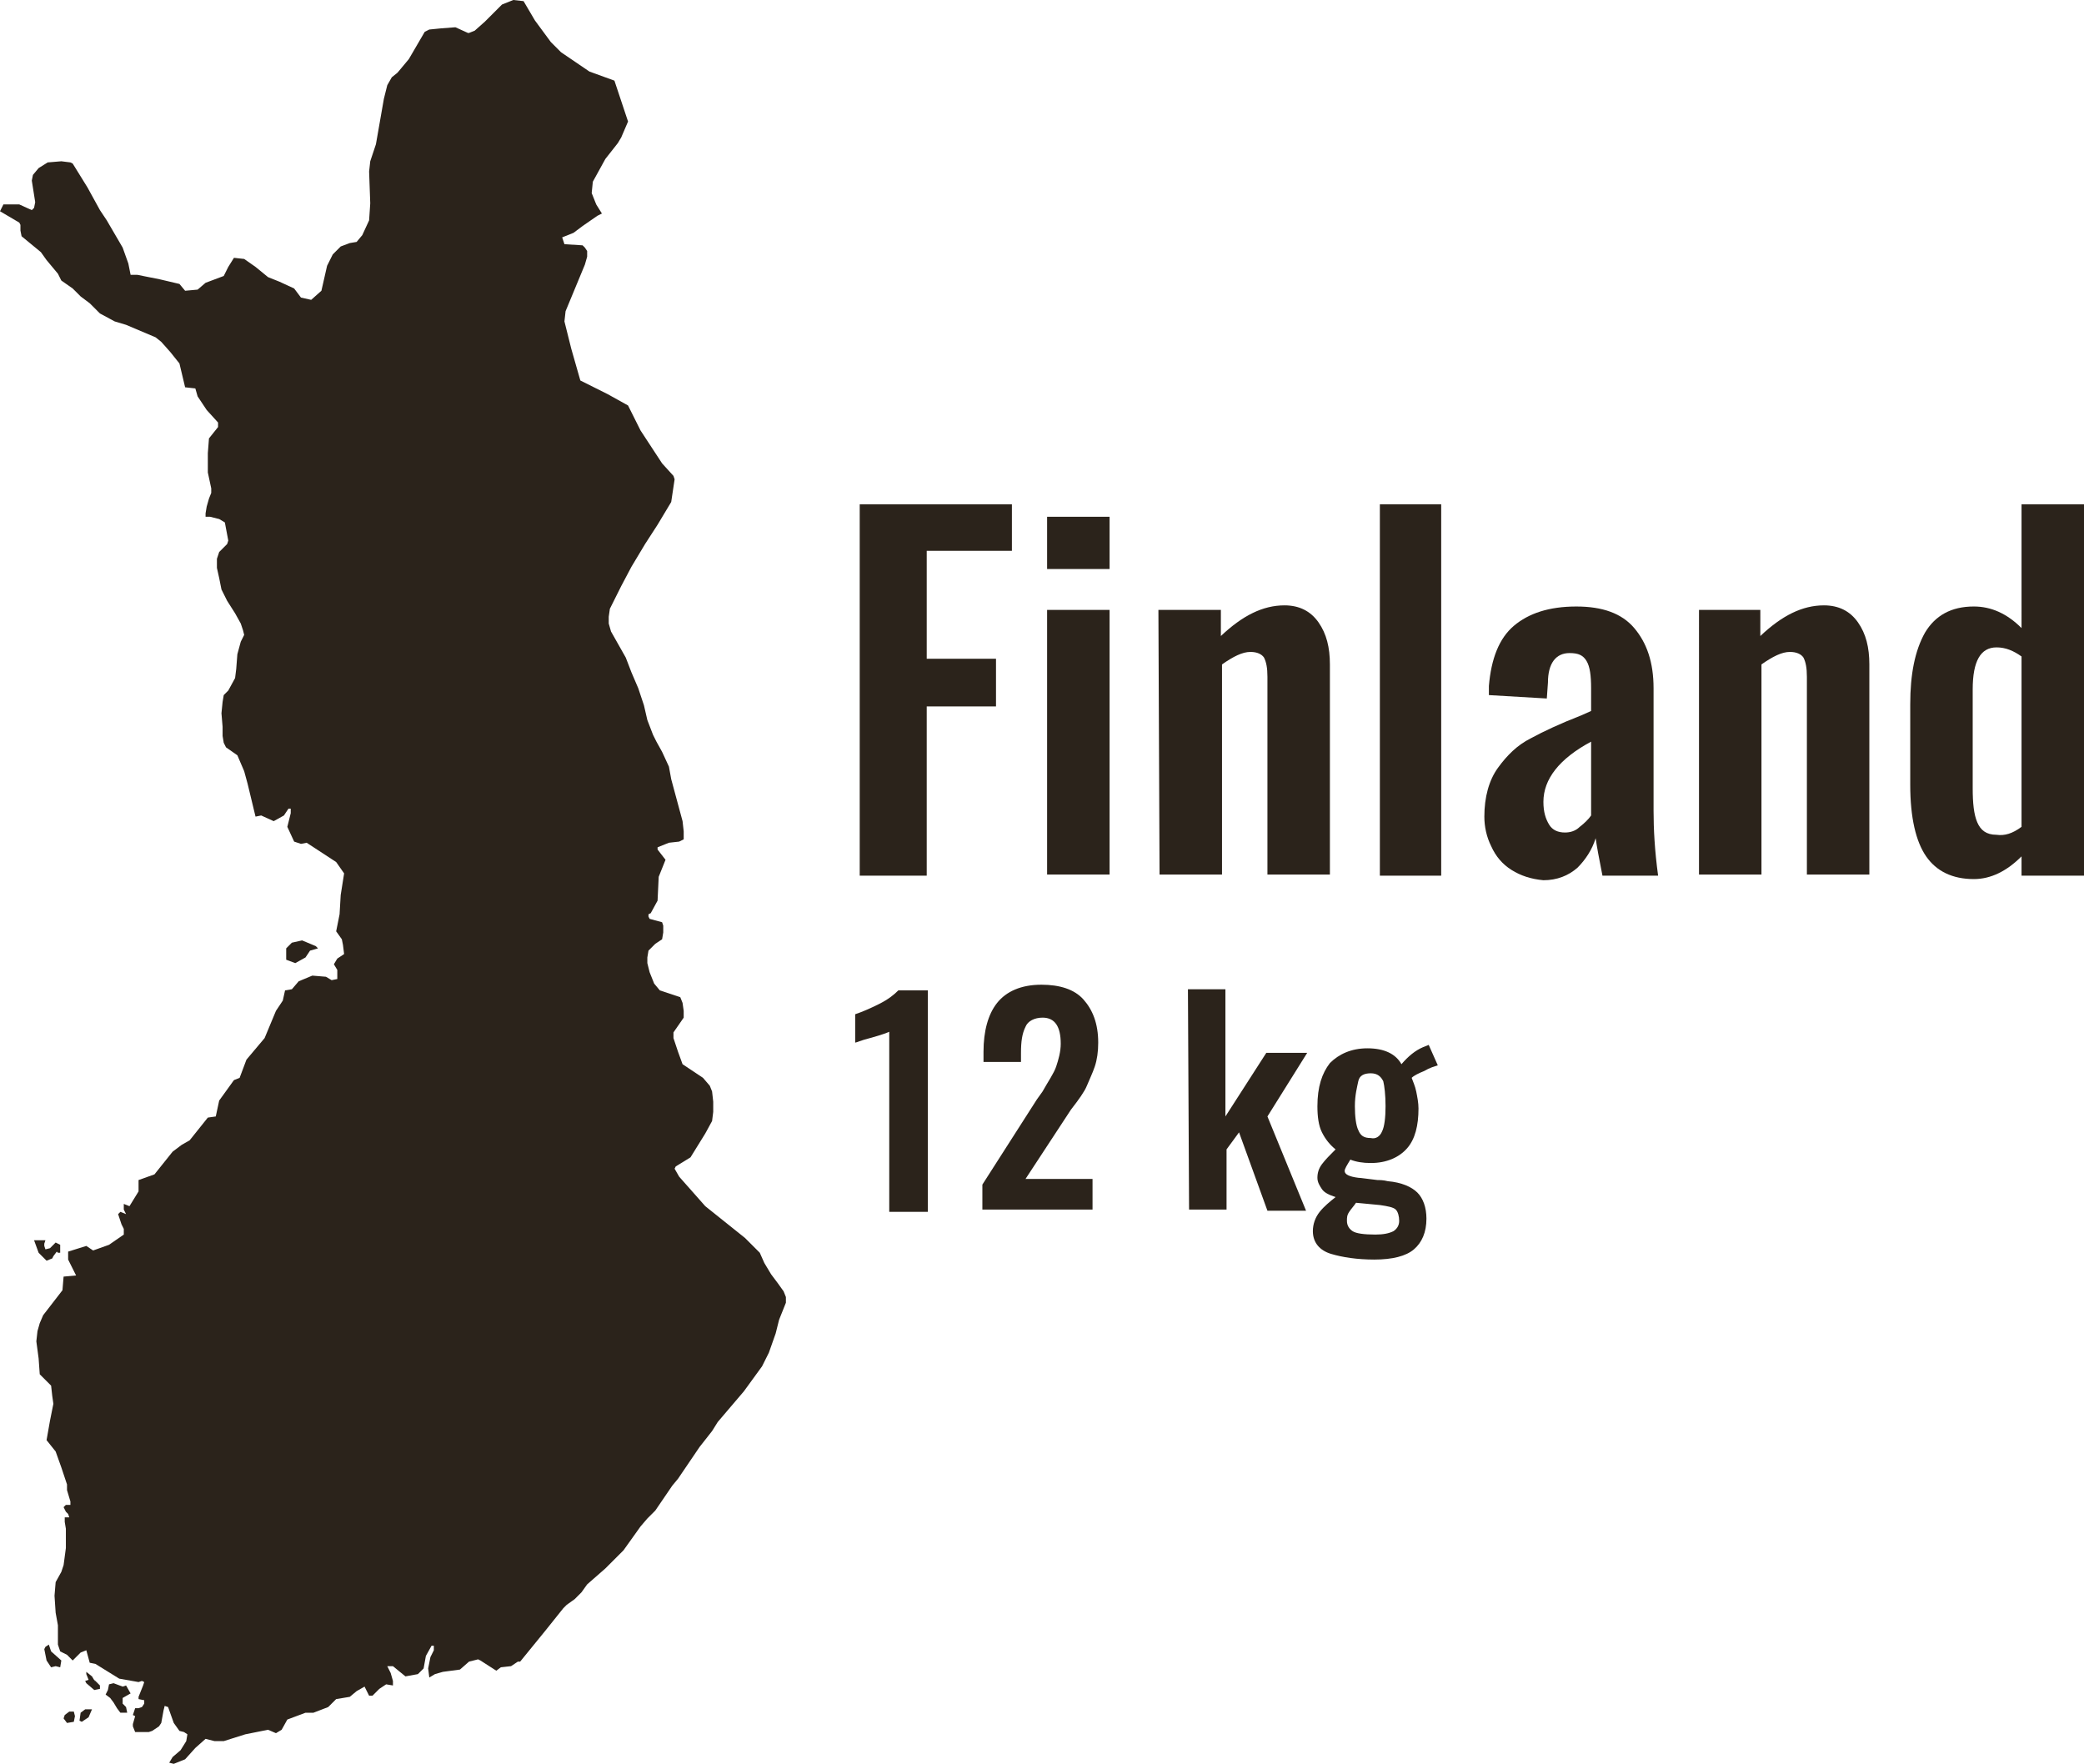 <?xml version="1.0" encoding="utf-8"?>
<!-- Generator: Adobe Illustrator 22.0.1, SVG Export Plug-In . SVG Version: 6.00 Build 0)  -->
<svg version="1.1" id="Layer_1" xmlns="http://www.w3.org/2000/svg" xmlns:xlink="http://www.w3.org/1999/xlink" x="0px" y="0px"
	 viewBox="0 0 183.5 155.3" style="enable-background:new 0 0 183.5 155.3;" xml:space="preserve">
<style type="text/css">
	.st0{fill:#2B231B;}
</style>
<g>
	<g>
		<path class="st0" d="M78.4,90.8c-0.2,0.1-0.7,0.3-1.8,0.6c-0.8,0.2-1.2,0.4-1.3,0.4v-2.5c0.6-0.2,1.3-0.5,2.1-0.9
			c0.8-0.4,1.3-0.8,1.7-1.2h2.6v19.5h-3.4V90.8H78.4z"/>
		<path class="st0" d="M86.5,104.3l4.8-7.5l0.5-0.7c0.5-0.9,1-1.6,1.2-2.2s0.4-1.3,0.4-2c0-1.5-0.5-2.3-1.6-2.3
			c-0.7,0-1.3,0.3-1.5,0.8c-0.3,0.6-0.4,1.3-0.4,2.3v0.8h-3.3v-0.9c0-1.8,0.4-3.3,1.2-4.3c0.8-1,2.1-1.6,3.9-1.6
			c1.6,0,2.9,0.4,3.7,1.3c0.8,0.9,1.3,2.1,1.3,3.8c0,0.8-0.1,1.5-0.3,2.1c-0.2,0.6-0.5,1.2-0.7,1.7s-0.7,1.2-1.4,2.1l-4,6.1h5.9v2.7
			h-9.7V104.3z"/>
		<path class="st0" d="M104.6,87.1h3.3v11.2l3.6-5.6h3.6l-3.5,5.6l3.4,8.3h-3.4l-2.5-6.9l-1.1,1.5v5.3h-3.3L104.6,87.1L104.6,87.1z"
			/>
		<path class="st0" d="M117.2,110.4c-1-0.3-1.6-1-1.6-2c0-0.6,0.2-1.2,0.6-1.7s0.9-0.9,1.4-1.3c-0.6-0.2-1-0.4-1.2-0.7
			c-0.2-0.3-0.4-0.6-0.4-1s0.1-0.8,0.4-1.2c0.3-0.4,0.7-0.8,1.2-1.3c-0.5-0.4-0.9-0.9-1.2-1.5c-0.3-0.6-0.4-1.4-0.4-2.3
			c0-1.7,0.4-2.9,1.1-3.8c0.8-0.8,1.9-1.3,3.3-1.3c1.5,0,2.5,0.5,3,1.4c0.6-0.7,1.2-1.2,1.9-1.5l0.5-0.2l0.8,1.8
			c-0.3,0.1-0.7,0.2-1.2,0.5c-0.5,0.2-0.9,0.4-1.1,0.6c0.1,0.3,0.3,0.7,0.4,1.2s0.2,1,0.2,1.5c0,1.5-0.3,2.7-1,3.5s-1.8,1.3-3.2,1.3
			c-0.7,0-1.3-0.1-1.8-0.3c-0.3,0.5-0.5,0.8-0.5,1c0,0.3,0.4,0.5,1.2,0.6c0.2,0,0.8,0.1,1.7,0.2c0.2,0,0.5,0,0.9,0.1
			c1.2,0.1,2.1,0.5,2.6,1s0.8,1.3,0.8,2.3c0,1.2-0.4,2.1-1.1,2.7s-1.9,0.9-3.5,0.9C119.5,110.9,118.2,110.7,117.2,110.4z
			 M122.7,108.4c0.3-0.2,0.5-0.5,0.5-0.9s-0.1-0.8-0.3-1c-0.2-0.2-0.7-0.3-1.4-0.4l-2.1-0.2c-0.2,0.3-0.4,0.5-0.6,0.8
			s-0.2,0.5-0.2,0.8c0,0.4,0.2,0.7,0.5,0.9s1,0.3,2,0.3C121.8,108.7,122.3,108.6,122.7,108.4z M121.7,99.6c0.2-0.4,0.3-1.2,0.3-2.2
			s-0.1-1.8-0.2-2.2c-0.2-0.4-0.5-0.7-1.1-0.7s-1,0.2-1.1,0.7s-0.3,1.2-0.3,2.2c0,0.9,0.1,1.7,0.3,2.1c0.2,0.5,0.5,0.7,1.1,0.7
			C121.1,100.3,121.5,100.1,121.7,99.6z"/>
	</g>
	<g>
		<path class="st0" d="M75.7,44.4h13.4v4.1h-7.5V58h6.1v4.2h-6.1v14.9h-5.9V44.4z"/>
		<path class="st0" d="M92.2,45.5h5.5v4.6h-5.5V45.5z M92.2,53.7h5.5V77h-5.5V53.7z"/>
		<path class="st0" d="M102,53.7h5.5V56c1.9-1.8,3.7-2.7,5.6-2.7c1.3,0,2.3,0.5,3,1.5s1,2.2,1,3.7V77h-5.5V59.6
			c0-0.8-0.1-1.3-0.3-1.7c-0.2-0.3-0.6-0.5-1.2-0.5c-0.7,0-1.5,0.4-2.5,1.1V77h-5.5L102,53.7L102,53.7z"/>
		<path class="st0" d="M121.5,44.4h5.4v32.7h-5.4V44.4z"/>
		<path class="st0" d="M133.1,76.6c-0.8-0.5-1.4-1.2-1.8-2.1c-0.4-0.8-0.6-1.7-0.6-2.6c0-1.7,0.4-3.2,1.2-4.3s1.7-2,2.9-2.6
			c1.1-0.6,2.6-1.3,4.4-2l0.9-0.4v-2c0-1.1-0.1-1.9-0.4-2.4c-0.3-0.5-0.7-0.7-1.5-0.7c-1.2,0-1.9,0.9-1.9,2.6l-0.1,1.4l-5.1-0.3
			v-0.8c0.2-2.4,0.9-4.2,2.2-5.3s3.1-1.7,5.5-1.7c2.3,0,4,0.6,5.1,1.9c1.1,1.3,1.7,3,1.7,5.3v10.8c0,1.6,0.1,3.5,0.4,5.7h-4.9
			c-0.3-1.5-0.5-2.6-0.6-3.3c-0.3,1-0.9,1.9-1.6,2.6c-0.8,0.7-1.8,1.1-3,1.1C134.8,77.4,133.9,77.1,133.1,76.6z M139.1,72.8
			c0.4-0.3,0.8-0.7,1-1v-6.5c-2.8,1.5-4.2,3.3-4.2,5.3c0,0.9,0.2,1.5,0.5,2s0.8,0.7,1.4,0.7C138.2,73.3,138.7,73.2,139.1,72.8z"/>
		<path class="st0" d="M149.5,53.7h5.5V56c1.9-1.8,3.7-2.7,5.6-2.7c1.3,0,2.3,0.5,3,1.5s1,2.2,1,3.7V77h-5.5V59.6
			c0-0.8-0.1-1.3-0.3-1.7c-0.2-0.3-0.6-0.5-1.2-0.5c-0.7,0-1.5,0.4-2.5,1.1V77h-5.5V53.7H149.5z"/>
		<path class="st0" d="M169.6,75.4c-0.9-1.3-1.4-3.4-1.4-6.3V62c0-2.6,0.4-4.7,1.3-6.3c0.9-1.5,2.3-2.3,4.3-2.3
			c1.5,0,2.9,0.6,4.2,1.9V44.4h5.5v32.7H178v-1.7c-1.3,1.3-2.7,2-4.2,2C171.9,77.4,170.5,76.7,169.6,75.4z M178,72.8v-15
			c-0.7-0.5-1.4-0.8-2.2-0.8c-1.4,0-2.1,1.2-2.1,3.7v8.7c0,1.3,0.1,2.3,0.4,3c0.3,0.7,0.8,1.1,1.7,1.1
			C176.5,73.6,177.2,73.4,178,72.8z"/>
	</g>
</g>
<g id="FI_2_">
	<path class="st0" d="M53,18.8L52.6,19l-1.3,0.9l-0.8,0.6l-1,0.4l0.2,0.6l1.6,0.1l0.2,0.2l0.2,0.3v0.5l-0.2,0.7l-1.7,4.1l-0.1,0.9
		l0.6,2.4l0.8,2.8l2.4,1.2l1.8,1l1.1,2.2l1.9,2.9l1,1.1l0.1,0.3l-0.3,2l-1.2,2l-1.1,1.7l-1.2,2l-0.9,1.7l-1,2l-0.1,0.7v0.6l0.2,0.7
		l1.3,2.3l0.5,1.3l0.6,1.4l0.5,1.5l0.3,1.3l0.5,1.3l0.3,0.6l0.5,0.9l0.6,1.3l0.2,1.1l1,3.7l0.1,0.9v0.7l-0.4,0.2l-0.9,0.1l-1,0.4
		v0.2l0.7,0.9L58,77.2l-0.1,2.1l-0.6,1.1l-0.2,0.1v0.2l0.1,0.2l1.1,0.3l0.1,0.3v0.6l-0.1,0.6l-0.6,0.4l-0.6,0.6L57,84.3v0.5l0.2,0.8
		l0.4,1l0.5,0.6l1.8,0.6l0.2,0.5l0.1,0.7v0.6l-0.9,1.3v0.5l0.4,1.2l0.4,1.1l1.8,1.2l0.6,0.7l0.2,0.5l0.1,0.9v0.9l-0.1,0.8l-0.6,1.1
		l-1.3,2.1l-1.3,0.8l-0.1,0.2l0.4,0.7l2.3,2.6l1.5,1.2l2,1.6l1.3,1.3l0.4,0.9l0.6,1l0.6,0.8l0.5,0.7l0.2,0.5v0.5l-0.6,1.5l-0.3,1.2
		l-0.6,1.7l-0.6,1.2l-1.6,2.2l-2.3,2.7l-0.5,0.8l-1.1,1.4l-1.9,2.8l-0.5,0.6l-1.5,2.2l-0.7,0.7l-0.6,0.7l-1.5,2.1l-1.6,1.6l-1.6,1.4
		l-0.5,0.7l-0.6,0.6l-0.7,0.5l-0.3,0.3l-1.6,2l-2.2,2.7h-0.2l-0.6,0.4l-0.9,0.1l-0.4,0.3l-1.4-0.9l-0.2-0.1l-0.8,0.2l-0.8,0.7
		l-1.5,0.2l-0.7,0.2l-0.5,0.3l-0.1-0.8l0.2-1l0.3-0.6v-0.4H38l-0.5,0.9l-0.2,1.1l-0.5,0.5l-1.1,0.2l-1.1-0.9h-0.5l0.3,0.6l0.2,0.7
		v0.4l-0.6-0.1l-0.6,0.4l-0.6,0.6h-0.3l-0.4-0.8l-0.7,0.4l-0.6,0.5l-1.2,0.2l-0.7,0.7l-1.3,0.5h-0.7l-1.6,0.6l-0.5,0.9l-0.5,0.3
		l-0.7-0.3l-2,0.4l-1.9,0.6h-0.8l-0.8-0.2l-0.9,0.8l-0.9,1l-1,0.4l-0.4-0.1l0.3-0.5l0.7-0.6l0.5-0.8l0.1-0.6l-0.3-0.2l-0.4-0.1
		l-0.5-0.7l-0.5-1.4l-0.3-0.1l-0.1,0.4l-0.2,1.1L14,152l-0.3,0.2l-0.3,0.2l-0.3,0.1h-1.2l-0.2-0.5v-0.2l0.2-0.7l-0.2-0.1l0.2-0.6
		h0.3l0.3-0.1l0.2-0.3v-0.3l-0.5-0.1v-0.2l0.4-1l0.1-0.3l-0.2-0.1l-0.3,0.1l-1.7-0.3l-2.1-1.3l-0.5-0.1l-0.3-1.1l-0.5,0.2l-0.7,0.7
		l-0.5-0.5l-0.6-0.3l-0.2-0.6V144v-0.9L4.9,142l-0.1-1.5l0.1-1.2l0.5-0.9l0.2-0.6l0.2-1.5v-1.7L5.7,134v-0.4h0.4L6,133.3l-0.2-0.2
		l-0.2-0.4l0.2-0.2h0.4v-0.1v-0.2l-0.3-1v-0.5l-0.5-1.5l-0.5-1.4l-0.8-1l0.3-1.7l0.3-1.5l-0.1-0.7L4.5,122l-1-1l-0.1-1.4l-0.2-1.5
		l0.1-0.9l0.2-0.7l0.3-0.7l1.7-2.2l0.1-1.2l1.1-0.1l-0.5-1L6,110.9v-0.7l1.6-0.5l0.6,0.4l1.4-0.5l1.3-0.9v-0.5l-0.2-0.4l-0.3-0.9
		l0.2-0.2l0.5,0.2l-0.2-0.4V106l0.5,0.2l0.8-1.3v-1l1.4-0.5l1.6-2l0.8-0.6l0.7-0.4l1.6-2l0.7-0.1l0.3-1.4l1.3-1.8l0.5-0.2l0.6-1.6
		l1.6-1.9l1-2.4l0.6-0.9l0.2-0.9l0.6-0.1l0.6-0.7l1.2-0.5l1.2,0.1l0.5,0.3l0.5-0.1v-0.8l-0.3-0.5l0.3-0.5l0.6-0.4l-0.1-0.8l-0.1-0.5
		L29.6,82l0.3-1.5l0.1-1.7l0.3-1.9l-0.7-1L27,74.2l-0.5,0.1l-0.6-0.2l-0.6-1.3l0.3-1.2v-0.4h-0.2L25,71.8l-0.9,0.5L23,71.8l-0.5,0.1
		L21.8,69l-0.3-1.1l-0.6-1.4l-1-0.7l-0.2-0.4l-0.1-0.6V64l-0.1-1.2l0.1-1l0.1-0.6l0.4-0.4l0.6-1.1l0.1-0.8l0.1-1.3l0.3-1.1l0.3-0.6
		l-0.1-0.4l-0.2-0.6L20.7,54L20,52.9l-0.5-1l-0.2-1L19.1,50v-0.8l0.2-0.6l0.7-0.7l0.1-0.3L19.8,46l-0.5-0.3l-0.8-0.2h-0.4l0,0v-0.3
		l0.1-0.6l0.2-0.7l0.2-0.5V43l-0.3-1.4l0-1.7l0.1-1.3l0.8-1v-0.4l-1-1.1l-0.8-1.2l-0.2-0.7l-0.9-0.1L15.8,32L15,31l-0.8-0.9
		l-0.5-0.4l-2.6-1.1l-1-0.3l-1.3-0.7l-0.9-0.9l-0.8-0.6l-0.7-0.7l-1-0.7l-0.3-0.6l-1-1.2l-0.5-0.7l-1.7-1.4l-0.1-0.5v-0.5l-0.1-0.2
		l-1.7-1L0.3,18h1.4l1.1,0.5L3,18.3l0.1-0.5l-0.3-1.9l0.1-0.5l0.5-0.6l0.8-0.5l1.2-0.1l0.8,0.1l0.2,0.1l1.3,2.1l1.1,2l0.6,0.9
		l1.4,2.4l0.5,1.4l0.2,1h0.6l2,0.4l1.7,0.4l0.5,0.6l1.1-0.1l0.7-0.6l1.6-0.6l0.4-0.8l0.5-0.8l0.9,0.1l1,0.7l1.1,0.9l1,0.4l1.3,0.6
		l0.6,0.8l0.9,0.2l0.9-0.8l0.5-2.2l0.5-1l0.7-0.7l0.8-0.3l0.6-0.1l0.5-0.6l0.6-1.3l0.1-1.5l-0.1-2.8l0.1-0.9l0.5-1.5l0.7-4l0.3-1.2
		l0.4-0.7L35,6.4l1-1.2l1.4-2.4l0.4-0.2l1-0.1l1.3-0.1l1.1,0.5h0.1l0.5-0.2l0.9-0.8l1.5-1.5l1-0.4l0.9,0.1l1,1.7l1.4,1.9l0.9,0.9
		l2.5,1.7l2.2,0.8l1.2,3.6l-0.6,1.4l-0.3,0.5L53.3,14l-1.1,2l-0.1,1l0.4,1L53,18.8L53,18.8z M26.9,84.3L26,84.8l-0.8-0.3v-1l0.5-0.5
		l0.9-0.2l1.2,0.5l0.2,0.2l-0.7,0.2L26.9,84.3z M3.9,109.7L4,110l0.4-0.1l0.5-0.5l0.4,0.2v0.7H5.1L5,110.2l-0.3,0.4l-0.1,0.2
		L4.1,111l-0.7-0.7L3,109.2h1l-0.1,0.3V109.7L3.9,109.7z M5.4,146.2l-0.1,0.6l-0.4-0.1l-0.4,0.1l-0.4-0.6l-0.2-1L4,145l0.3-0.2
		l0.2,0.6L5.4,146.2L5.4,146.2z M8.8,148.7l-0.5,0.1l-0.7-0.6L7.5,148l0.3-0.1l-0.2-0.5v-0.2l0.5,0.4l0.3,0.5l-0.1-0.2l0.5,0.5
		V148.7L8.8,148.7z M10,148.2l0.8,0.3l0.3-0.1l0.4,0.7l-0.7,0.4v0.5l0.3,0.3l0.1,0.5h-0.6l-0.3-0.4l-0.3-0.5l-0.3-0.4l-0.4-0.3
		l0.2-0.4l0.1-0.5L10,148.2L10,148.2z M7.8,151.2l-0.6,0.4L7,151.5l0.1-0.7l0.4-0.3h0.6L7.8,151.2L7.8,151.2z M6.5,151.6l-0.6,0.1
		l-0.3-0.4l0.1-0.3l0.4-0.3h0.4l0.1,0.4L6.5,151.6L6.5,151.6z"/>
</g>
</svg>
